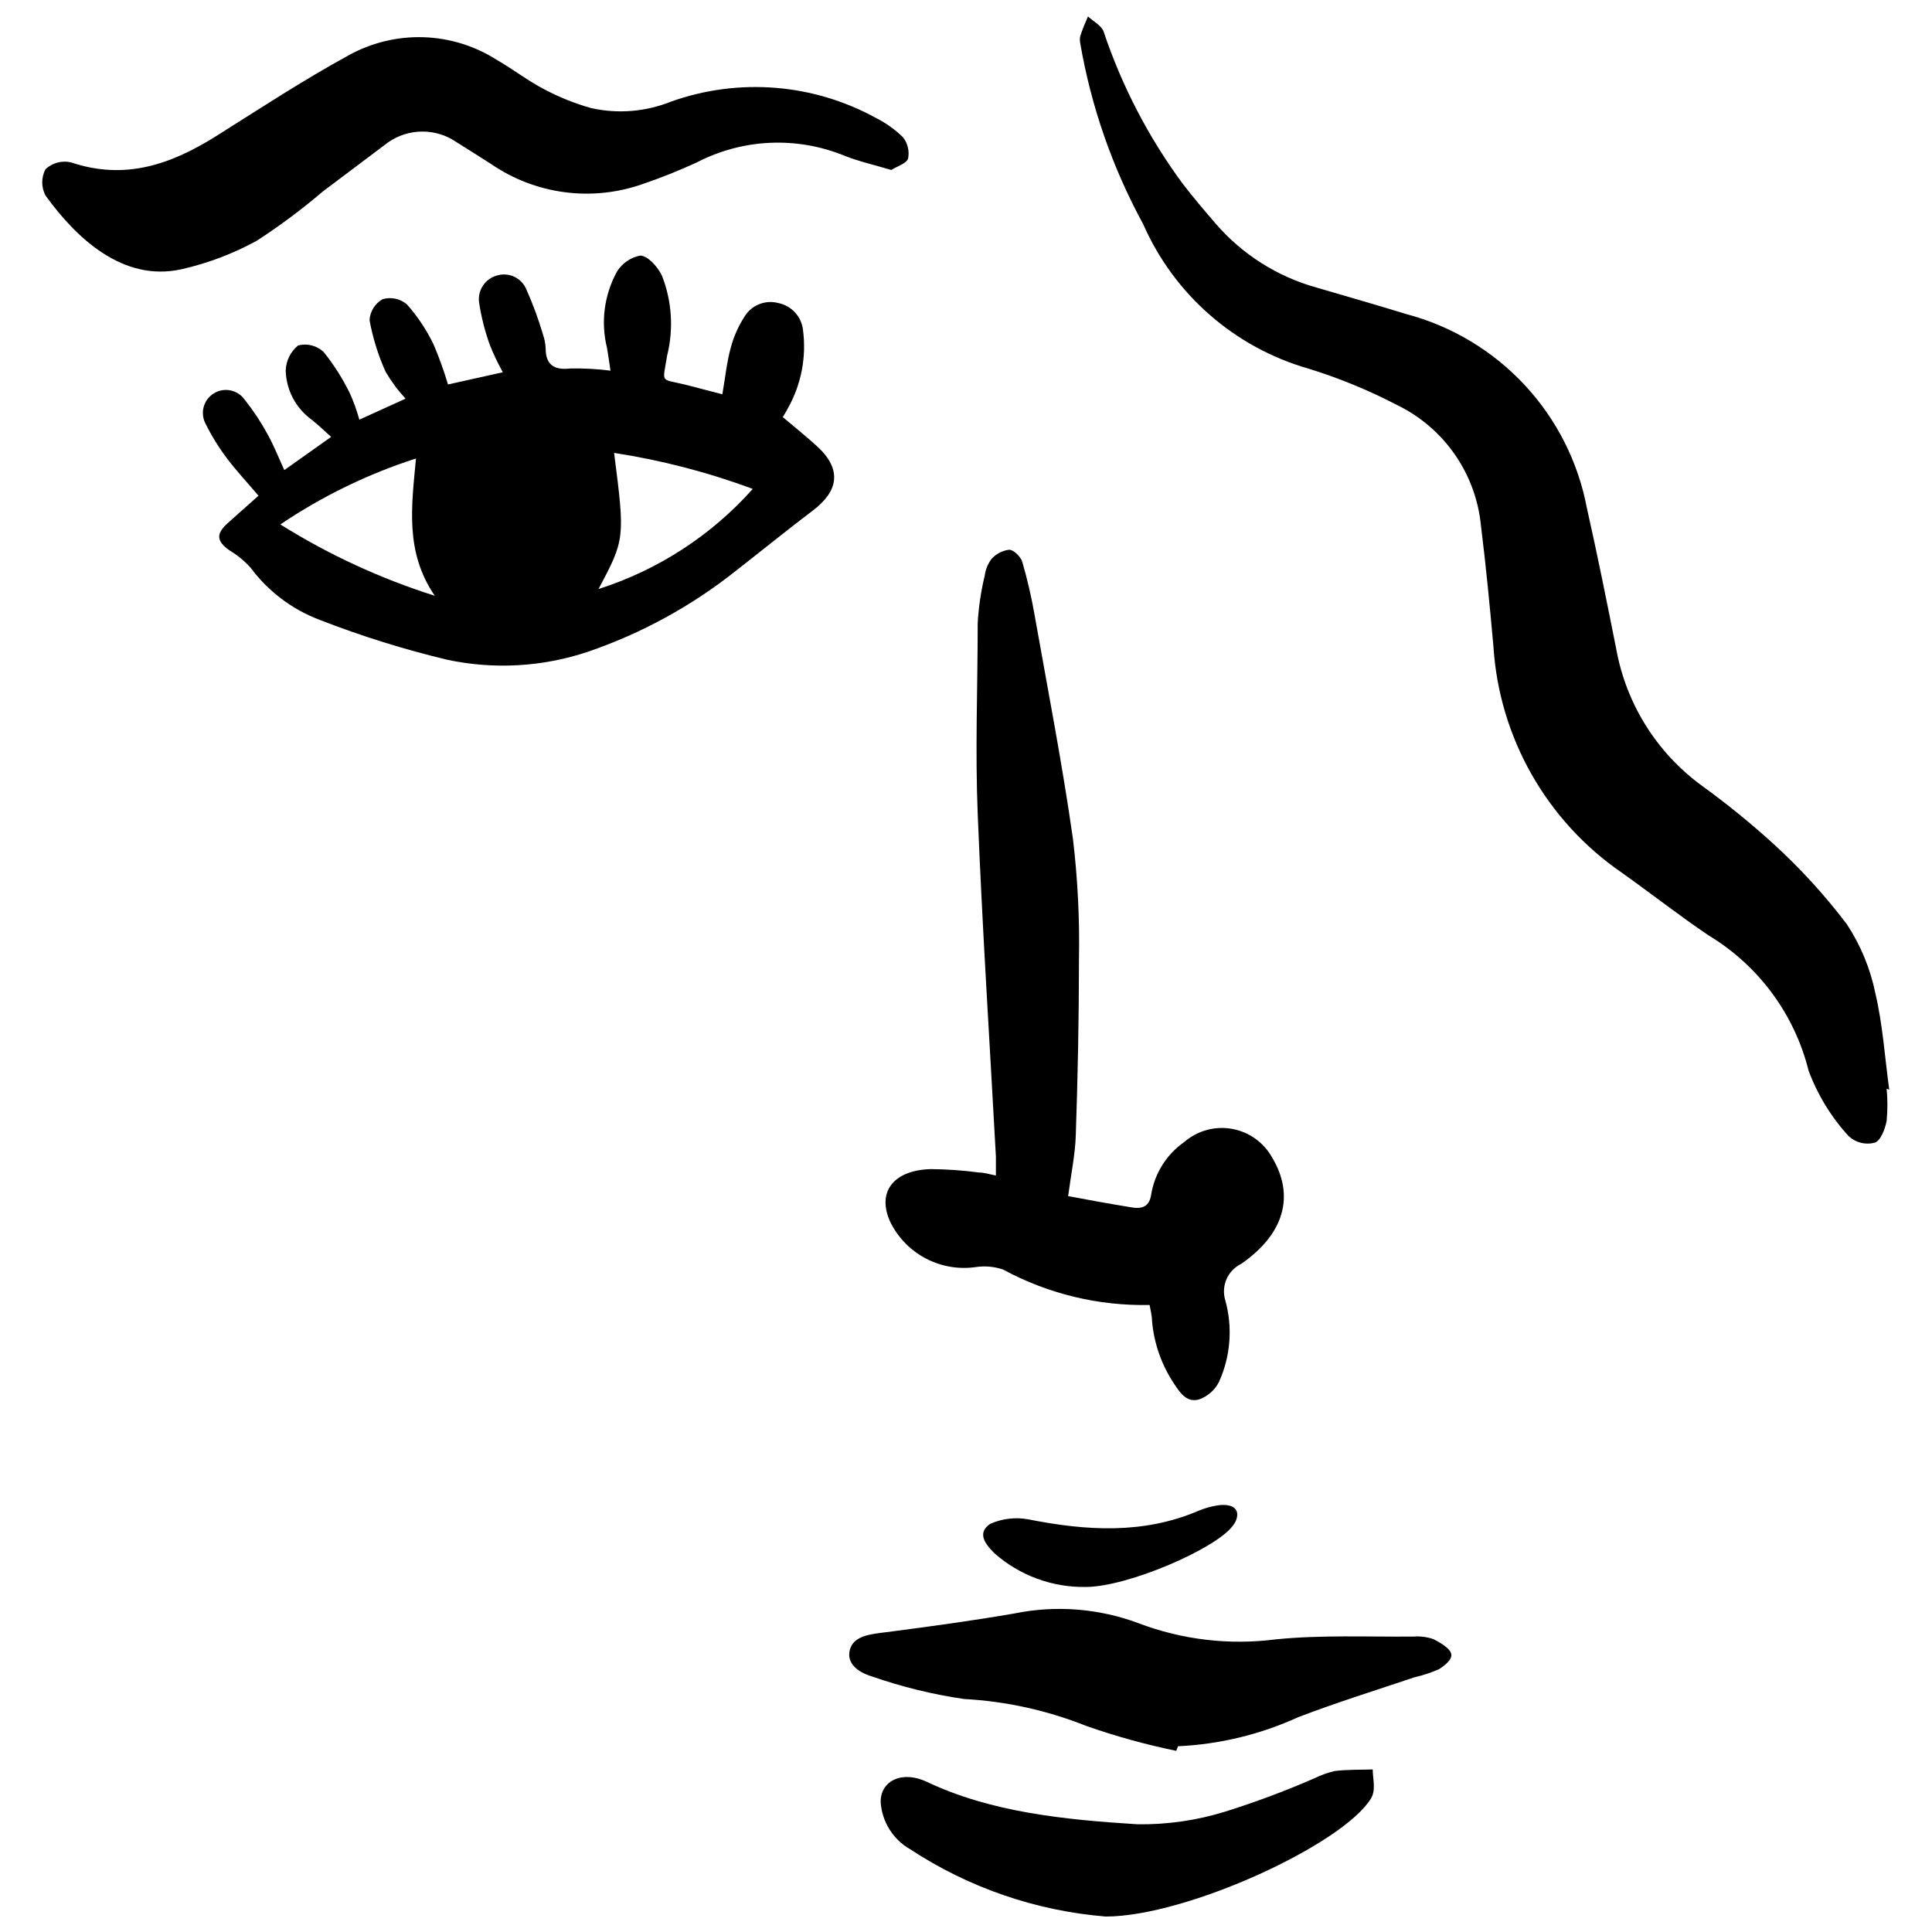 <?xml version="1.0" encoding="UTF-8"?>
<!-- Uploaded to: ICON Repo, www.iconrepo.com, Generator: ICON Repo Mixer Tools -->
<svg width="800px" height="800px" version="1.1" viewBox="144 144 512 512" xmlns="http://www.w3.org/2000/svg">
 <defs>
  <clipPath id="b">
   <path d="m430 148.09h215v299.91h-215z"/>
  </clipPath>
  <clipPath id="a">
   <path d="m377 612h132v39.902h-132z"/>
  </clipPath>
 </defs>
 <path d="m212.5 275.37c-3.184-3.766-5.941-6.684-8.324-9.863-2.152-2.84-4.035-5.879-5.621-9.07-1.598-2.824-0.699-6.41 2.043-8.148 2.742-1.742 6.367-1.023 8.246 1.629 2.297 2.891 4.34 5.977 6.098 9.227 1.59 2.863 2.812 5.941 4.402 9.441l12.41-8.805c-1.855-1.695-3.5-3.234-5.305-4.668-4.121-3.043-6.606-7.816-6.734-12.941 0.098-2.578 1.293-4.988 3.289-6.629 2.387-0.613 4.922 0.027 6.734 1.699 2.742 3.402 5.09 7.102 7 11.031 1.008 2.246 1.844 4.57 2.492 6.945l12.25-5.57v0.004c-2.023-2.188-3.801-4.586-5.305-7.16-1.953-4.356-3.379-8.934-4.242-13.629 0.129-2.32 1.43-4.418 3.449-5.57 2.25-0.66 4.684-0.145 6.469 1.379 2.828 3.195 5.199 6.766 7.055 10.609 1.473 3.457 2.746 7 3.816 10.605l14.531-3.234c-1.273-2.301-2.406-4.672-3.394-7.109-1.355-3.727-2.332-7.582-2.914-11.508-0.359-3.156 1.613-6.113 4.664-7 3.199-1.02 6.644 0.598 7.902 3.715 1.707 3.824 3.16 7.754 4.348 11.773 0.434 1.23 0.684 2.516 0.746 3.816 0 4.297 2.227 5.832 6.574 5.305 3.543-0.059 7.09 0.133 10.605 0.582-0.316-2.121-0.582-4.031-0.902-5.941-1.727-6.879-0.777-14.156 2.652-20.363 1.375-2.172 3.578-3.688 6.102-4.188 2.016 0 4.668 2.969 5.781 5.305l-0.004-0.004c2.656 6.758 3.137 14.172 1.379 21.215-1.219 7.637-1.961 5.992 5.039 7.742l9.598 2.492c0.742-4.297 1.168-8.434 2.227-12.355h0.004c0.77-2.894 1.984-5.648 3.606-8.168 1.84-3.078 5.492-4.57 8.961-3.66 3.519 0.695 6.184 3.594 6.578 7.16 0.934 7.144-0.461 14.395-3.981 20.684-0.371 0.742-0.848 1.484-1.379 2.387 3.184 2.703 6.469 5.305 9.441 8.062 6.203 5.941 5.305 11.562-1.484 16.707-6.789 5.144-13.523 10.605-20.312 15.91v-0.004c-11.781 9.383-25.094 16.668-39.348 21.531-11.965 4.004-24.781 4.734-37.125 2.121-11.543-2.754-22.883-6.297-33.941-10.605-7.297-2.769-13.648-7.574-18.297-13.844-1.621-1.785-3.496-3.32-5.566-4.559-3.445-2.441-3.606-4.348-0.531-7.16zm90.156 24.715c15.742-5.023 29.844-14.184 40.836-26.516-11.895-4.422-24.211-7.617-36.75-9.547 2.914 22.699 2.863 22.91-4.086 36.008zm-84.32-17.078c12.777 7.992 26.516 14.336 40.887 18.879-7.953-11.613-6.152-23.758-4.984-36.379-12.727 4.098-24.816 9.973-35.902 17.449z"/>
 <g clip-path="url(#b)">
  <path d="m643.98 432.51c0.266 2.84 0.266 5.699 0 8.539-0.426 2.176-1.59 5.305-3.184 5.781-2.445 0.637-5.047-0.023-6.894-1.75-4.621-5.043-8.223-10.934-10.605-17.344-3.742-14.988-13.281-27.883-26.516-35.852-7.848-5.305-15.273-11.137-22.965-16.598-19.969-13.719-32.523-35.855-34.047-60.031-0.953-10.605-1.961-21.215-3.289-31.82-1.301-13.883-9.77-26.074-22.324-32.137-7.492-3.902-15.32-7.113-23.387-9.602-19.574-5.609-35.629-19.645-43.809-38.289-8.172-14.988-13.816-31.223-16.703-48.047-0.102-0.562-0.102-1.137 0-1.695 0.582-1.91 1.379-3.711 2.066-5.305 1.434 1.324 3.555 2.387 4.137 3.977 4.828 14.422 11.879 28.004 20.895 40.254 2.812 3.66 5.781 7.16 8.75 10.605h0.004c7.059 8.207 16.398 14.133 26.832 17.023 7.953 2.332 15.91 4.613 23.863 7.055l0.004-0.004c11.98 3.191 22.82 9.703 31.266 18.785 8.445 9.086 14.152 20.367 16.461 32.551 2.812 12.461 5.305 24.926 7.797 37.441 2.641 14.551 10.789 27.523 22.75 36.223 6.609 4.789 12.949 9.941 18.988 15.434 7.078 6.469 13.559 13.57 19.355 21.211 3.684 5.59 6.258 11.84 7.582 18.402 1.961 8.324 2.492 16.969 3.66 25.457z"/>
 </g>
 <path d="m427.07 460.98c5.305 1.008 11.137 2.066 16.707 2.969 3.184 0.582 4.879-0.426 5.305-3.445 0.945-5.625 4.117-10.633 8.801-13.895 3.453-2.973 8.055-4.242 12.539-3.461 4.488 0.781 8.391 3.527 10.637 7.492 6.098 10.078 3.445 20.312-8.168 28.32-3.551 1.75-5.32 5.805-4.188 9.598 2.004 7.184 1.422 14.84-1.645 21.637-1.098 2.184-3 3.856-5.305 4.668-3.184 0.902-4.934-1.645-6.418-3.871h0.004c-3.453-5.059-5.535-10.922-6.047-17.023 0-1.324-0.371-2.598-0.637-4.137-13.535 0.289-26.914-2.945-38.82-9.387-2.246-0.773-4.644-1.008-7-0.691-4.551 0.707-9.211-0.047-13.309-2.152s-7.422-5.453-9.496-9.566c-3.766-7.902 0.477-13.895 10.605-14.211 4.277 0.035 8.543 0.336 12.781 0.898 1.379 0 2.703 0.477 4.508 0.797v-5.039c-1.645-30.281-3.606-60.562-4.824-90.844-0.688-16.812 0-33.676 0-50.539 0.242-4.219 0.863-8.41 1.855-12.516 0.207-1.617 0.828-3.152 1.805-4.457 1.211-1.344 2.867-2.207 4.664-2.438 1.219 0 3.023 1.855 3.445 3.074h0.004c1.383 4.742 2.5 9.559 3.34 14.426 3.5 19.727 7.32 39.352 10.129 59.133 1.273 10.68 1.805 21.434 1.59 32.188 0 15.539-0.316 31.078-0.848 46.562-0.156 4.828-1.219 9.918-2.016 15.91z"/>
 <path d="m380.19 189.04c-4.613-1.379-8.699-2.281-12.516-3.816v-0.004c-12.672-5.137-26.957-4.457-39.086 1.859-4.641 2.129-9.383 4.023-14.211 5.672-13.492 4.777-28.457 2.809-40.254-5.301-3.023-1.91-6.047-3.871-9.07-5.727l0.004-0.004c-2.672-1.859-5.844-2.856-9.098-2.856-3.25 0-6.426 0.996-9.094 2.856-5.941 4.457-11.668 8.805-17.344 13.047-5.535 4.731-11.383 9.09-17.5 13.047-6.246 3.422-12.938 5.957-19.887 7.531-15.645 3.5-28-8.379-36.062-19.516-1.168-2.188-1.168-4.812 0-7 1.812-1.676 4.332-2.352 6.734-1.805 14.266 4.824 26.516 0.582 38.555-7 12.039-7.582 22.859-14.691 34.949-21.32 6.055-3.375 12.91-5.047 19.836-4.844 6.93 0.207 13.672 2.285 19.516 6.012 4.348 2.492 8.324 5.621 12.781 7.902 3.898 2.051 8.008 3.688 12.25 4.879 7.086 1.578 14.48 0.965 21.211-1.75 17.941-6.379 37.75-4.758 54.414 4.453 2.574 1.312 4.938 3.012 7 5.039 1.258 1.602 1.742 3.68 1.324 5.676-0.527 1.324-3.023 2.066-4.453 2.969z"/>
 <path d="m455.71 607.99c-8.113-1.668-16.105-3.883-23.918-6.629-10.309-4.109-21.219-6.512-32.297-7.106-8.324-1.215-16.508-3.223-24.449-5.992-3.926-1.168-6.84-3.66-5.781-7.211 1.062-3.555 5.305-3.977 9.598-4.508 11.402-1.484 22.805-3.023 34.102-4.984v-0.004c10.938-2.203 22.27-1.301 32.723 2.598 11.586 4.402 24.082 5.879 36.379 4.297 11.984-1.219 24.344-0.637 36.539-0.742 1.797-0.137 3.602 0.098 5.305 0.688 1.91 1.008 4.297 2.387 4.668 3.871s-1.645 3.074-3.234 4.082l-0.004 0.004c-2.062 0.91-4.215 1.621-6.414 2.121-10.289 3.445-20.789 6.734-30.918 10.605-10.02 4.578-20.82 7.188-31.82 7.691z"/>
 <g clip-path="url(#a)">
  <path d="m436.99 651.9c-18.473-1.512-36.27-7.637-51.758-17.816-4.574-2.594-7.527-7.324-7.852-12.57 0-5.676 5.781-8.379 12.25-5.305 17.023 8.062 36.379 10.023 55.789 11.242l0.004 0.004c7.926 0.109 15.82-1.035 23.387-3.394 8-2.516 15.859-5.453 23.547-8.805 1.691-0.836 3.469-1.473 5.301-1.91 3.34-0.426 6.734-0.316 10.129-0.426 0 2.547 0.902 5.305-0.426 7.637-7.367 12.199-48.891 31.344-70.371 31.344z"/>
 </g>
 <path d="m431.84 564.56c-8.949 0.172-17.637-3.027-24.34-8.961-2.387-2.387-4.668-5.305-1.113-7.742v-0.004c3.156-1.41 6.668-1.836 10.074-1.219 15.484 3.074 30.547 3.977 45.078-2.227 1.582-0.668 3.238-1.148 4.934-1.434 4.348-0.688 6.363 1.062 4.984 4.191-0.211 0.41-0.457 0.801-0.742 1.168-4.457 6.098-27.789 16.172-38.875 16.227z"/>
</svg>